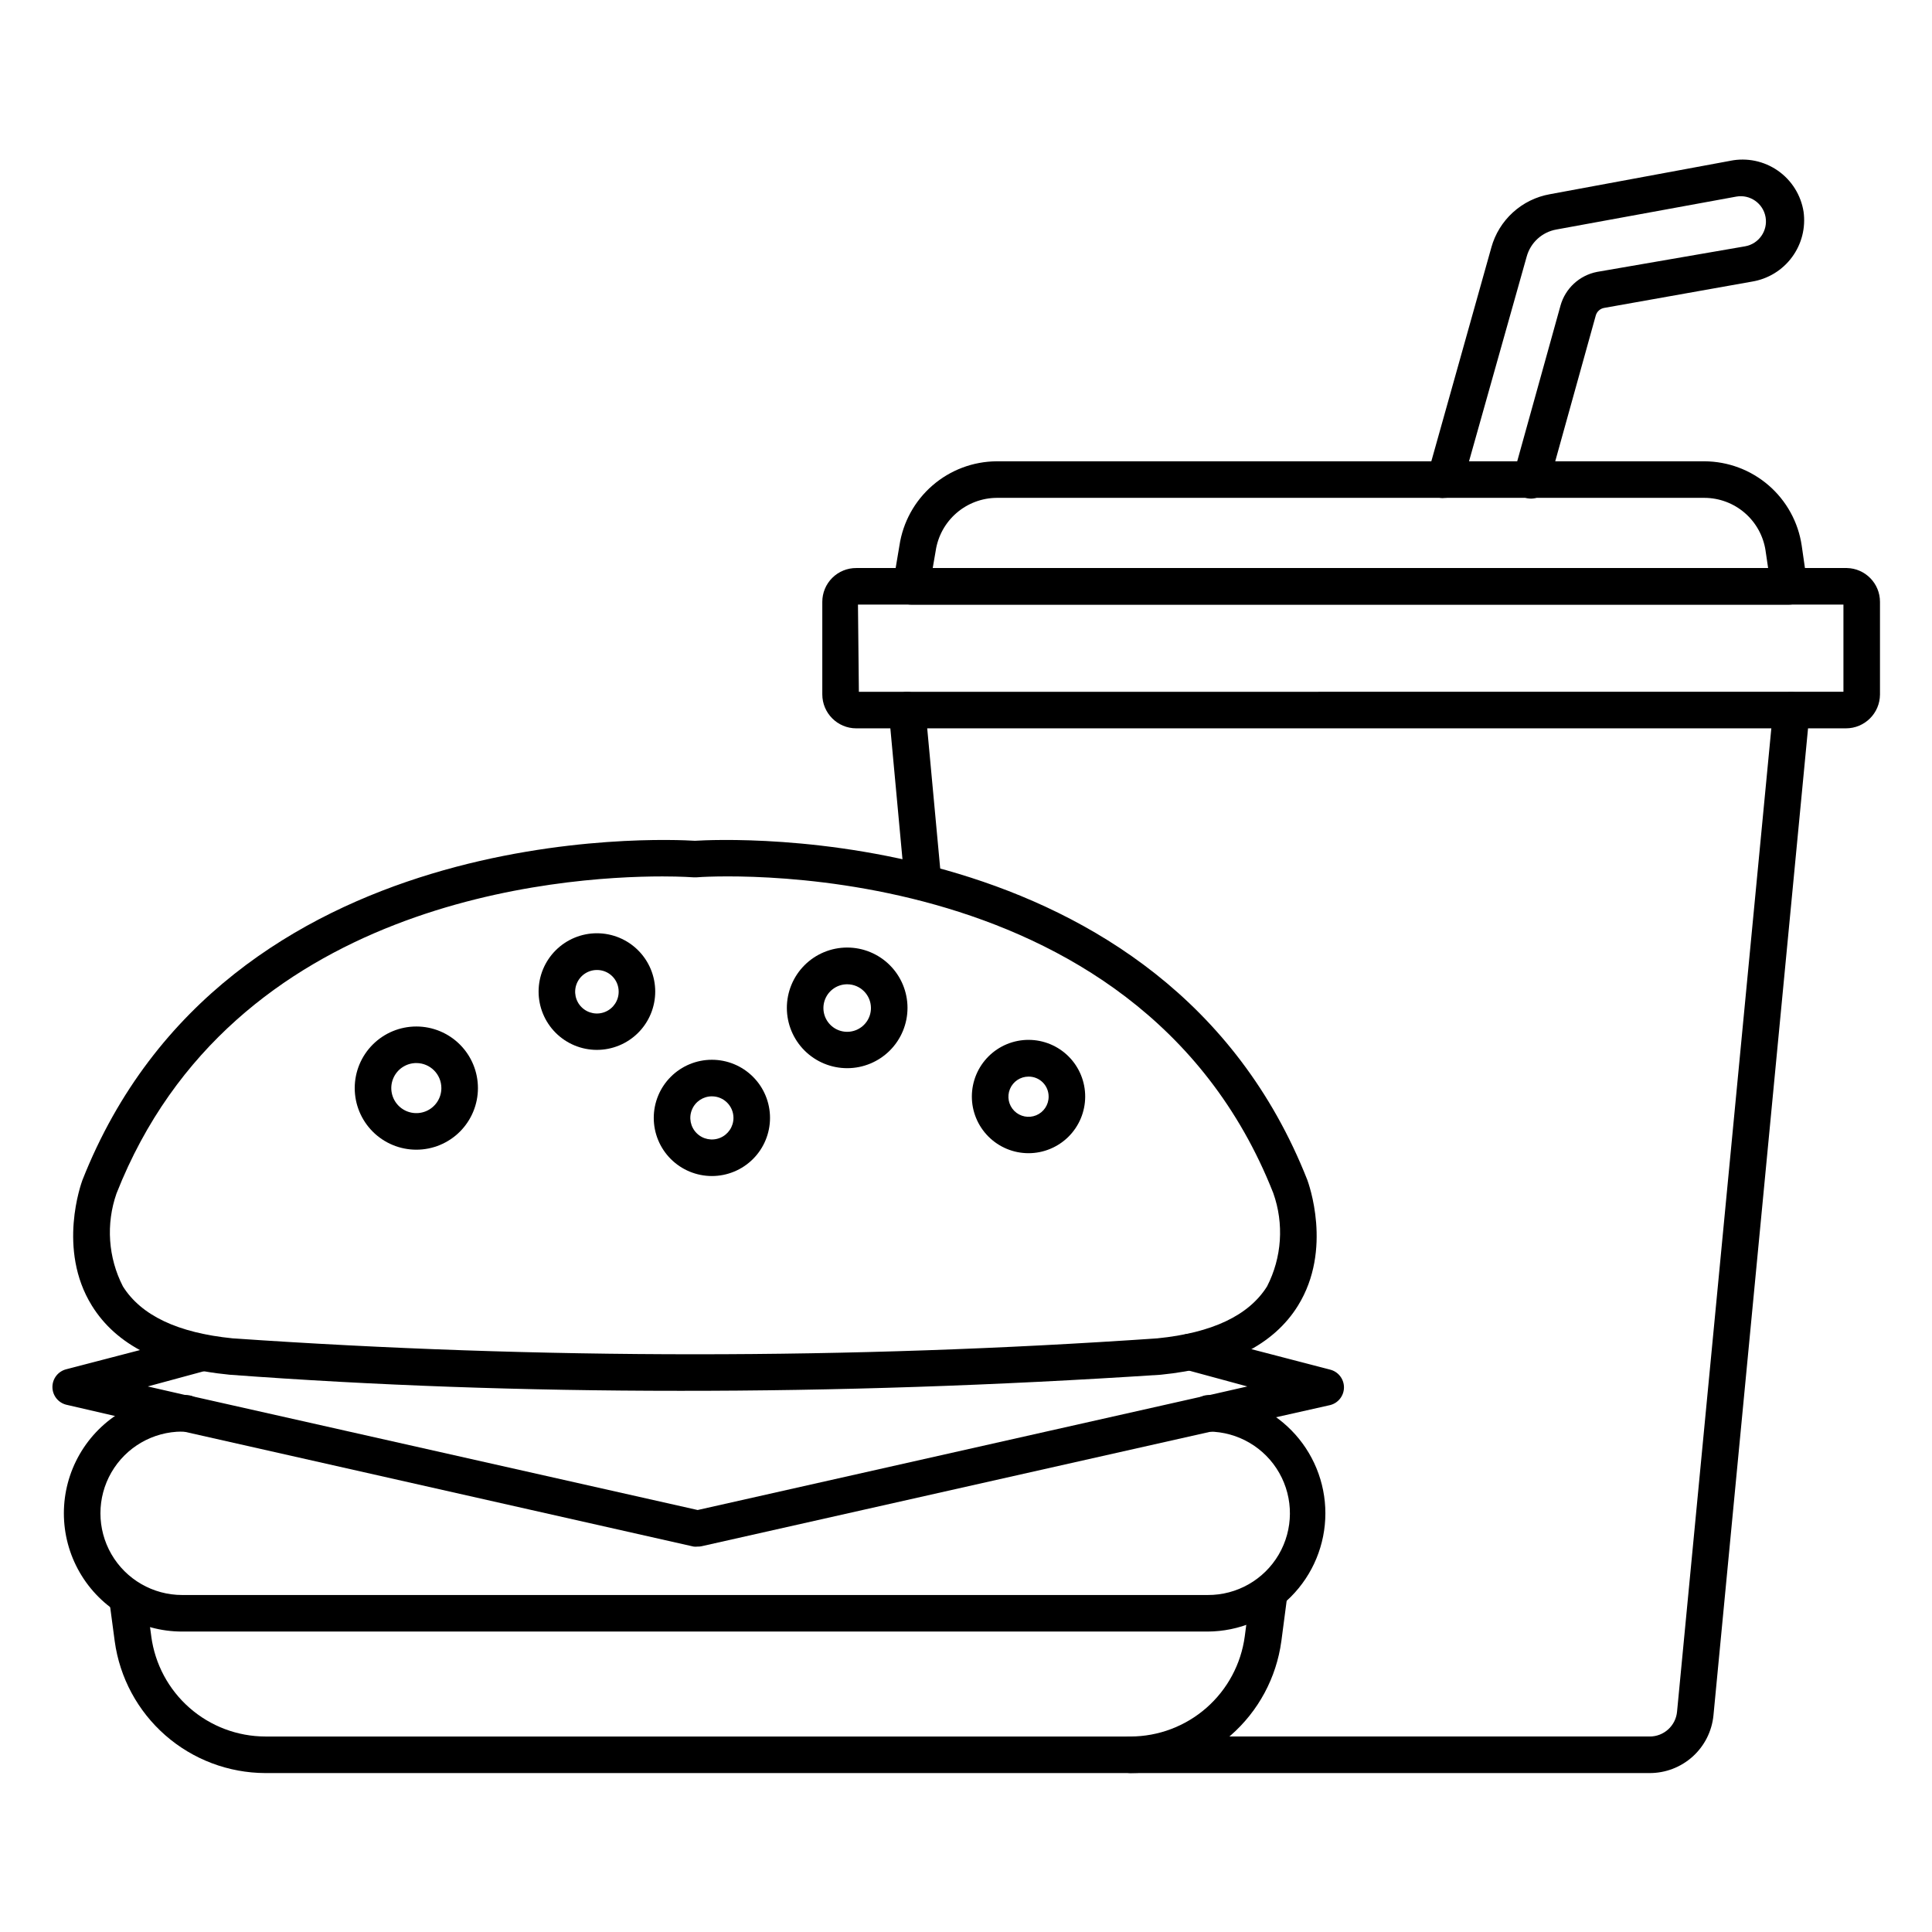 <?xml version="1.0" encoding="UTF-8"?>
<!-- Uploaded to: ICON Repo, www.svgrepo.com, Generator: ICON Repo Mixer Tools -->
<svg fill="#000000" width="800px" height="800px" version="1.1" viewBox="144 144 512 512" xmlns="http://www.w3.org/2000/svg">
 <g>
  <path d="m388.61 382.61c-2.512 0.012-4.617-1.902-4.844-4.406l-4.215-45.535c-0.238-2.676 1.734-5.043 4.41-5.281 2.676-0.242 5.039 1.73 5.277 4.406l4.215 45.488c0.254 2.664-1.695 5.027-4.359 5.281z"/>
  <path d="m443.6 613.88h-229.33c-9.738-0.039-19.137-3.594-26.461-10.012-7.324-6.418-12.086-15.266-13.406-24.914l-1.406-10.562c-0.348-2.676 1.539-5.125 4.215-5.473 2.676-0.348 5.129 1.539 5.477 4.215l1.406 10.562-0.004-0.004c0.984 7.324 4.59 14.047 10.148 18.918 5.555 4.871 12.691 7.566 20.082 7.582h229.28c7.402-0.016 14.551-2.715 20.117-7.598 5.566-4.879 9.176-11.613 10.16-18.949l1.5-11.434c0.363-2.676 2.824-4.551 5.5-4.191 2.676 0.363 4.551 2.824 4.191 5.5l-1.5 11.434h-0.004c-1.312 9.668-6.082 18.535-13.434 24.957-7.348 6.422-16.773 9.965-26.531 9.969z"/>
  <path d="m464.04 576.38h-271.77c-11.195 0-21.543-5.973-27.145-15.672-5.598-9.695-5.598-21.645 0-31.34 5.602-9.699 15.949-15.672 27.145-15.672h1.02c2.672 0 4.844 2.168 4.844 4.844 0 2.676-2.172 4.844-4.844 4.844h-1.02c-7.734 0-14.883 4.129-18.754 10.828-3.867 6.699-3.867 14.953 0 21.652 3.871 6.699 11.02 10.828 18.754 10.828h271.77c7.738 0.051 14.914-4.027 18.828-10.699 3.91-6.676 3.969-14.93 0.145-21.656-3.824-6.727-10.945-10.902-18.68-10.953-2.676 0-4.844-2.168-4.844-4.844 0-2.676 2.168-4.844 4.844-4.844 8.234 0.113 16.098 3.465 21.879 9.332 5.785 5.867 9.027 13.773 9.027 22.012 0 8.285-3.281 16.234-9.129 22.109s-13.781 9.195-22.07 9.23z"/>
  <path d="m328.88 553.86c-0.352 0.043-0.711 0.043-1.066 0l-135.3-30.52h-0.387l-30.566-7.074c-2.156-0.539-3.668-2.477-3.668-4.699s1.512-4.156 3.668-4.699l34.973-9.105c2.609-0.602 5.215 1.023 5.816 3.633 0.602 2.609-1.027 5.211-3.633 5.812l-15.551 4.215 10.805 2.469h0.387l134.53 30.277 134.53-30.277h0.289l10.848-2.469-16.422-4.457c-1.246-0.32-2.316-1.121-2.969-2.231-0.656-1.109-0.84-2.434-0.52-3.68 0.688-2.578 3.332-4.117 5.91-3.438l35.945 9.348c2.156 0.539 3.668 2.477 3.668 4.699s-1.512 4.16-3.668 4.699l-30.617 6.879h-0.289l-135.64 30.52c-0.348 0.082-0.707 0.113-1.066 0.098z"/>
  <path d="m324.04 512.58c-41.211 0-80.934-1.422-119.17-4.262-18.02-1.746-30.082-7.898-36.523-18.312-9.254-14.922-2.762-32.504-2.519-33.23 37.93-96.113 154.58-90.445 162.33-89.961 7.75-0.484 124.4-6.152 162.29 89.863 0.289 0.824 6.781 18.41-2.469 33.328-6.441 10.414-18.699 16.566-36.383 18.312-43.727 2.871-86.246 4.293-127.55 4.262zm-4.457-136.32c-27.129 0-114.04 6.25-144.7 84-2.844 8.105-2.231 17.02 1.695 24.656 4.844 7.703 14.531 12.305 29.066 13.758 81.594 5.629 163.48 5.629 245.07 0 14.531-1.453 24.223-6.055 29.066-13.758 3.941-7.668 4.539-16.629 1.645-24.754-36.285-92.043-151.68-83.809-152.84-83.66h-0.773s-3.195-0.242-8.234-0.242z"/>
  <path d="m416.57 449.61c-3.984 0-7.809-1.586-10.625-4.406-2.816-2.82-4.398-6.644-4.394-10.629 0.008-3.984 1.594-7.805 4.418-10.621 2.824-2.812 6.648-4.387 10.633-4.379 3.988 0.008 7.805 1.602 10.617 4.426 2.809 2.828 4.383 6.652 4.367 10.641-0.012 3.973-1.598 7.781-4.414 10.586-2.816 2.805-6.629 4.383-10.602 4.383zm0-20.297c-2.156 0-4.098 1.297-4.922 3.289-0.828 1.988-0.371 4.281 1.152 5.805 1.523 1.523 3.816 1.98 5.809 1.156 1.992-0.824 3.289-2.769 3.289-4.922 0.012-1.418-0.543-2.781-1.547-3.785-1-1-2.363-1.559-3.781-1.543z"/>
  <path d="m368.56 427.08c-4.242 0.012-8.316-1.66-11.324-4.652-3.008-2.992-4.703-7.059-4.711-11.301-0.008-4.242 1.672-8.316 4.664-11.32 2.996-3.004 7.062-4.695 11.309-4.699 4.242-0.004 8.312 1.68 11.312 4.676 3 3 4.688 7.066 4.688 11.312 0 4.231-1.676 8.289-4.664 11.285s-7.043 4.688-11.273 4.699zm0-22.234c-2.555-0.02-4.871 1.508-5.856 3.863-0.988 2.359-0.453 5.078 1.355 6.887 1.805 1.809 4.527 2.344 6.883 1.355 2.359-0.988 3.887-3.301 3.867-5.856-0.027-3.441-2.809-6.223-6.25-6.25z"/>
  <path d="m332.66 455.66c-4.086 0-8.004-1.625-10.895-4.512-2.891-2.891-4.512-6.809-4.512-10.895 0-4.086 1.621-8.004 4.512-10.891 2.891-2.891 6.809-4.512 10.895-4.512 4.086 0 8.004 1.621 10.891 4.512 2.891 2.887 4.512 6.805 4.512 10.891 0 4.086-1.621 8.004-4.512 10.895-2.887 2.887-6.805 4.512-10.891 4.512zm0-21.121c-2.312 0-4.398 1.391-5.281 3.527-0.887 2.137-0.398 4.594 1.238 6.231 1.633 1.637 4.094 2.125 6.231 1.238 2.133-0.883 3.527-2.969 3.527-5.281 0-3.156-2.559-5.715-5.715-5.715z"/>
  <path d="m302.14 422.23c-4.098-0.012-8.02-1.652-10.91-4.555-2.887-2.902-4.504-6.836-4.496-10.93 0.008-4.098 1.645-8.023 4.543-10.914 2.902-2.891 6.832-4.512 10.926-4.508 4.098 0.004 8.023 1.633 10.918 4.531s4.519 6.824 4.519 10.922c0 4.106-1.633 8.043-4.543 10.945-2.91 2.898-6.852 4.519-10.957 4.508zm0-21.168v-0.004c-2.332 0.02-4.422 1.445-5.297 3.606-0.875 2.16-0.359 4.637 1.301 6.269 1.664 1.637 4.148 2.109 6.293 1.199 2.148-0.91 3.535-3.023 3.516-5.356 0-1.535-0.617-3.004-1.711-4.078-1.09-1.074-2.57-1.664-4.102-1.641z"/>
  <path d="m254.33 448.68c-4.328 0-8.48-1.719-11.543-4.781s-4.781-7.215-4.781-11.543c0-4.332 1.719-8.484 4.781-11.543 3.062-3.062 7.215-4.781 11.543-4.781 4.332 0 8.484 1.719 11.547 4.781 3.059 3.059 4.781 7.211 4.781 11.543 0 4.328-1.723 8.48-4.781 11.543-3.062 3.062-7.215 4.781-11.547 4.781zm0-22.961c-2.684 0-5.102 1.617-6.129 4.098-1.027 2.477-0.461 5.332 1.438 7.231 1.898 1.898 4.754 2.465 7.234 1.438 2.477-1.027 4.094-3.445 4.094-6.129 0-3.668-2.969-6.637-6.637-6.637z"/>
  <path d="m581.13 613.88h-137.53c-2.676 0-4.844-2.168-4.844-4.844s2.168-4.844 4.844-4.844h137.53c3.797 0.039 6.984-2.852 7.312-6.637l25.48-265.76v-0.004c0.258-2.66 2.621-4.613 5.281-4.359 2.664 0.258 4.613 2.621 4.359 5.281l-25.48 265.91c-0.422 4.195-2.391 8.086-5.527 10.906-3.137 2.82-7.211 4.371-11.426 4.352z"/>
  <path d="m633.2 337.02h-262.27c-4.977 0-9.012-4.035-9.012-9.012v-24.512c0-2.387 0.949-4.672 2.641-6.356 1.691-1.68 3.984-2.621 6.371-2.606h262.52-0.004c4.875 0.105 8.77 4.086 8.77 8.961v24.562-0.004c-0.027 4.961-4.055 8.965-9.012 8.965zm-261.59-9.688 260.92-0.004v-23.105h-261.16z"/>
  <path d="m617.99 304.23h-232.53c-1.414 0-2.762-0.621-3.68-1.695-0.918-1.07-1.324-2.484-1.117-3.875l1.695-10.078c0.926-6.184 4.031-11.836 8.758-15.93 4.727-4.098 10.762-6.367 17.016-6.402h187.57c6.254 0.027 12.293 2.293 17.023 6.391 4.727 4.098 7.832 9.754 8.746 15.941l1.453 10.078c0.215 1.402-0.199 2.832-1.133 3.906-0.934 1.07-2.289 1.68-3.711 1.664zm-226.81-9.688h221.39l-0.68-4.602 0.004-0.004c-0.582-3.879-2.531-7.426-5.5-9.996-2.965-2.566-6.758-3.988-10.68-4.004h-187.57c-3.93 0.027-7.719 1.461-10.688 4.035-2.965 2.578-4.914 6.129-5.492 10.016z"/>
  <path d="m526.92 275.93c-0.43 0.074-0.871 0.074-1.305 0-2.566-0.727-4.059-3.391-3.344-5.957l16.957-60.41h-0.004c0.996-3.57 2.977-6.789 5.719-9.281 2.742-2.496 6.137-4.164 9.785-4.812l47.863-8.863v-0.004c4.371-0.871 8.91 0.078 12.566 2.629s6.117 6.484 6.809 10.887c0.586 4.258-0.512 8.574-3.066 12.031-2.551 3.461-6.352 5.781-10.594 6.477l-39.191 6.973c-1.074 0.188-1.941 0.984-2.227 2.035l-12.5 44.957c-0.723 2.582-3.402 4.09-5.981 3.367-2.582-0.723-4.09-3.402-3.367-5.984l12.5-44.957-0.004 0.004c1.27-4.582 5.023-8.055 9.688-8.965l39.238-6.781h0.004c3.637-0.641 6.066-4.113 5.426-7.75-0.645-3.641-4.113-6.07-7.754-5.426l-47.668 8.719c-3.809 0.672-6.883 3.484-7.894 7.219l-17.004 60.359c-0.586 2.086-2.484 3.531-4.652 3.535z"/>
 </g>
</svg>